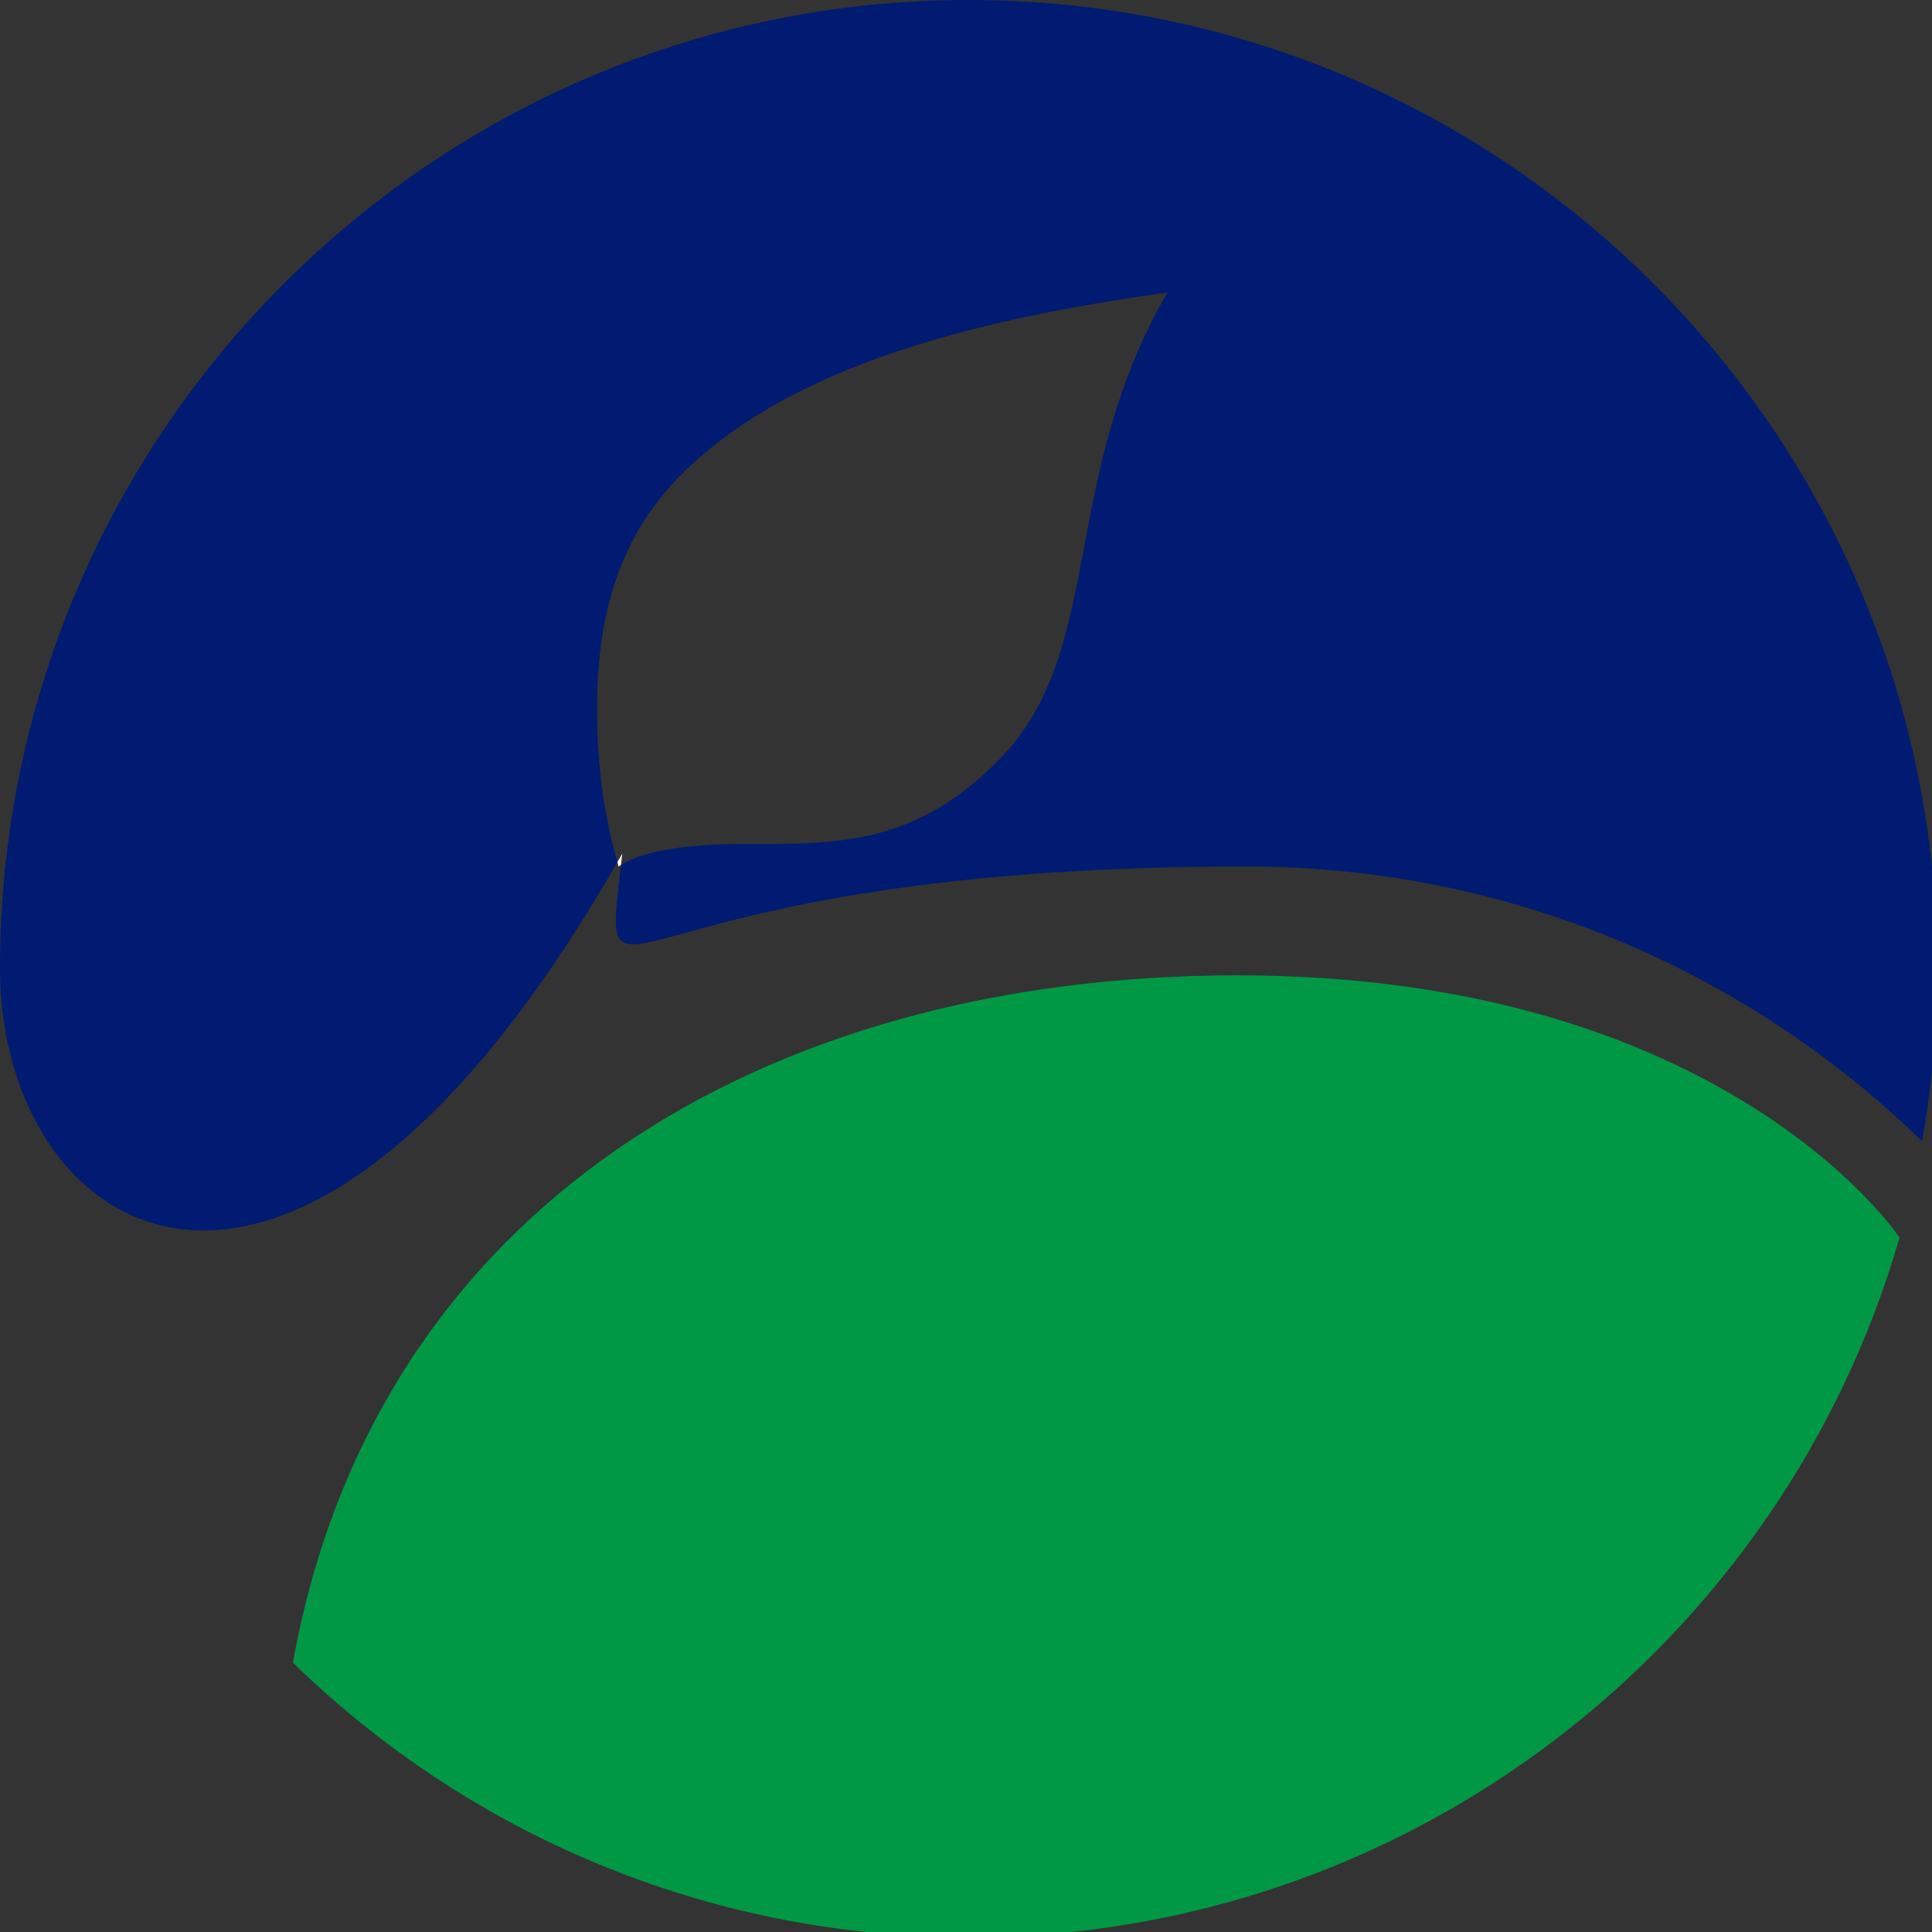 <?xml version="1.0" encoding="utf-8"?>
<!-- Generator: Adobe Illustrator 14.0.0, SVG Export Plug-In . SVG Version: 6.00 Build 43363)  -->
<!DOCTYPE svg PUBLIC "-//W3C//DTD SVG 1.1//EN" "http://www.w3.org/Graphics/SVG/1.1/DTD/svg11.dtd">
<svg version="1.1" id="Layer_1" xmlns="http://www.w3.org/2000/svg" xmlns:xlink="http://www.w3.org/1999/xlink" x="0px" y="0px"
	 width="81px" height="81px" viewBox="0 0 81 81" enable-background="new 0 0 81 81" xml:space="preserve">
<rect x="0" y="0" width="81" height="81" fill="#333333" stroke="none"/>
<path fill="#001B71" d="M77.203,22.975C70.639,9.383,56.721,0,40.611,0C18.182,0,0,18.183,0,40.615
	c0,11.35,12.239,19.314,25.884-4.473c-0.593-2.033-0.855-4.256-0.855-6.383c0-3.765,0.821-7.095,3.466-9.791
	c5.078-5.177,14.271-6.818,20.451-7.707c-4.568,7.894-2.584,15.033-7.053,19.585c-3.588,3.662-6.924,3.538-10.836,3.538
	c-1.326,0-3.871,0.119-5.023,0.879c-0.85,7.445-0.459,0.066,26.217,0.066c11.02,0,21.014,4.39,28.332,11.518
	c0.42-2.349,0.641-4.768,0.641-7.233C81.223,34.293,79.779,28.31,77.203,22.975z"/>
<path fill="#009845" d="M51.881,40.892c-19.961,0-36.188,9.836-39.6,28.815c7.316,7.131,17.311,11.518,28.33,11.518
	c18.52,0,34.143-12.393,39.027-29.338C79.639,51.887,72.369,40.892,51.881,40.892z"/>
<path fill="#FFFFFF" d="M25.884,36.142c0.019,0.063,0.035,0.125,0.054,0.188c0.028-0.028,0.064-0.044,0.096-0.066
	c0.02-0.148,0.037-0.307,0.056-0.472C26.021,35.91,25.953,36.023,25.884,36.142z"/>
</svg>
